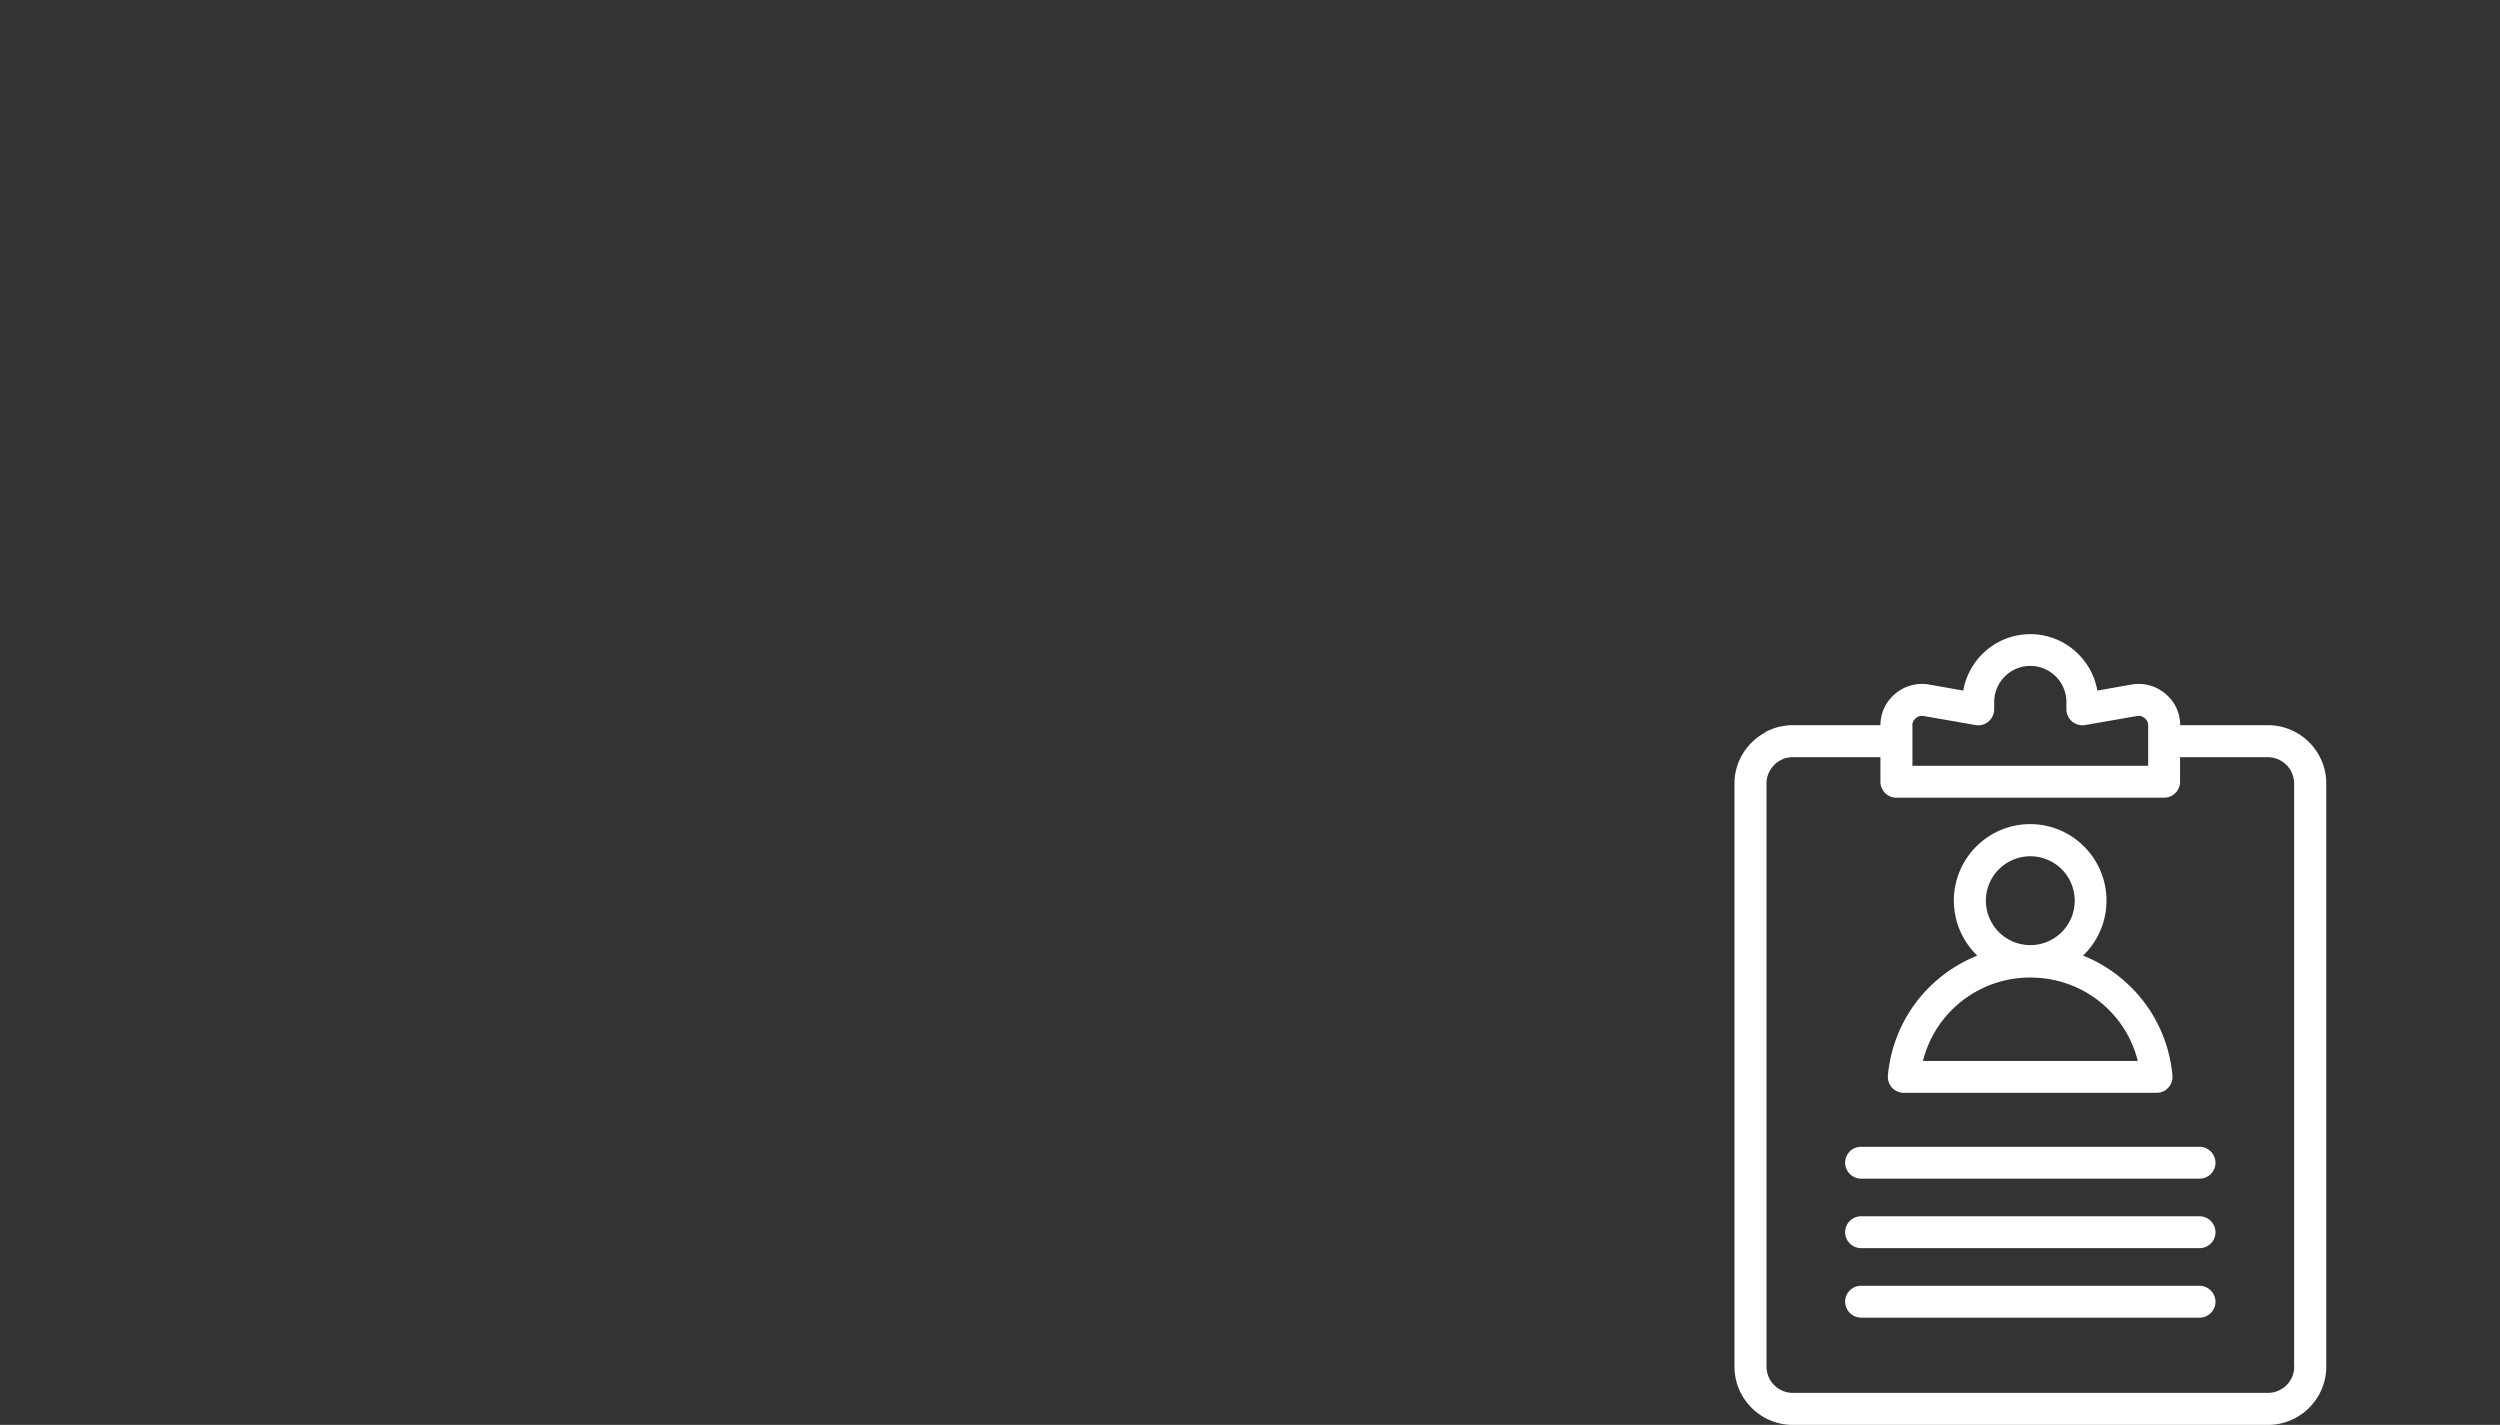 <svg xmlns="http://www.w3.org/2000/svg" width="183.47" height="104.57" fill="#fff" xmlns:v="https://vecta.io/nano"><rect width="100%" height="100%" fill="#333333" stroke="none"/><path d="M166.44 53.22h0H160c-.01-.91-.39-1.73-1.09-2.31-.7-.59-1.59-.83-2.5-.67l-2.49.44c-.41-2.35-2.46-4.14-4.92-4.14s-4.51 1.79-4.92 4.14l-2.49-.44a3.03 3.03 0 0 0-2.5.67c-.7.58-1.08 1.4-1.09 2.31h-6.44a4.15 4.15 0 0 0-.79.08.36.36 0 0 0-.11.02c-.25.05-.5.13-.73.23-.02 0-.05.02-.07.03l-.29.13v.03c-1.35.72-2.28 2.13-2.28 3.76v42.79h0c0 2.36 1.92 4.28 4.28 4.28h12.23 0 22.64c2.36 0 4.28-1.92 4.28-4.28V57.5c0-2.36-1.92-4.28-4.28-4.28zm-26.11.04h.01a.66.66 0 0 1 .26-.55.67.67 0 0 1 .59-.16l3.79.66a1.13 1.13 0 0 0 .95-.26c.26-.22.42-.55.42-.9v-.53c0-1.46 1.19-2.65 2.65-2.65s2.65 1.19 2.65 2.65v.53a1.17 1.17 0 0 0 .42.9c.26.22.61.32.95.26l3.79-.66a.67.67 0 0 1 .59.16c.18.15.25.32.25.55v2.94h-17.3v-2.94zm28.04 47.03h0a1.93 1.93 0 0 1-1.93 1.93h-34.87a1.93 1.93 0 0 1-1.93-1.93V57.45c.03-1.04.88-1.88 1.92-1.88H138v1.8a1.17 1.17 0 0 0 1.17 1.17h19.65a1.17 1.17 0 0 0 1.17-1.17v-1.8h6.44a1.93 1.93 0 0 1 1.93 1.93v42.79zm-6.95-11.03h-24.84a1.17 1.17 0 0 0-1.17 1.17 1.18 1.18 0 0 0 1.17 1.17h24.84a1.17 1.17 0 0 0 1.17-1.17 1.18 1.18 0 0 0-1.17-1.17zm0-5.1h-24.84a1.17 1.17 0 0 0-1.17 1.17 1.18 1.18 0 0 0 1.17 1.17h24.84a1.17 1.17 0 0 0 1.17-1.17 1.18 1.18 0 0 0-1.17-1.17zm-21.69-3.96h18.54a1.15 1.15 0 0 0 .86-.38 1.18 1.18 0 0 0 .3-.9 10.43 10.43 0 0 0-3.35-6.77c-.95-.87-2.03-1.55-3.21-2.02 1.06-1.02 1.72-2.45 1.72-4.04 0-3.09-2.51-5.61-5.6-5.61s-5.6 2.52-5.6 5.61a5.6 5.6 0 0 0 1.72 4.04c-1.17.47-2.26 1.15-3.21 2.02-1.93 1.77-3.11 4.17-3.35 6.77-.03.33.08.65.3.9.22.24.54.38.86.38zM149 62.84a3.26 3.26 0 1 1 0 6.52 3.26 3.26 0 1 1 0-6.52zm0 8.9c3.8 0 6.99 2.55 7.89 6.12h-15.77a8.1 8.1 0 0 1 7.89-6.12zm12.42 22.62h-24.84a1.17 1.17 0 0 0-1.17 1.17 1.18 1.18 0 0 0 1.17 1.17h24.84a1.17 1.17 0 0 0 1.17-1.17 1.18 1.18 0 0 0-1.17-1.17z"/></svg>